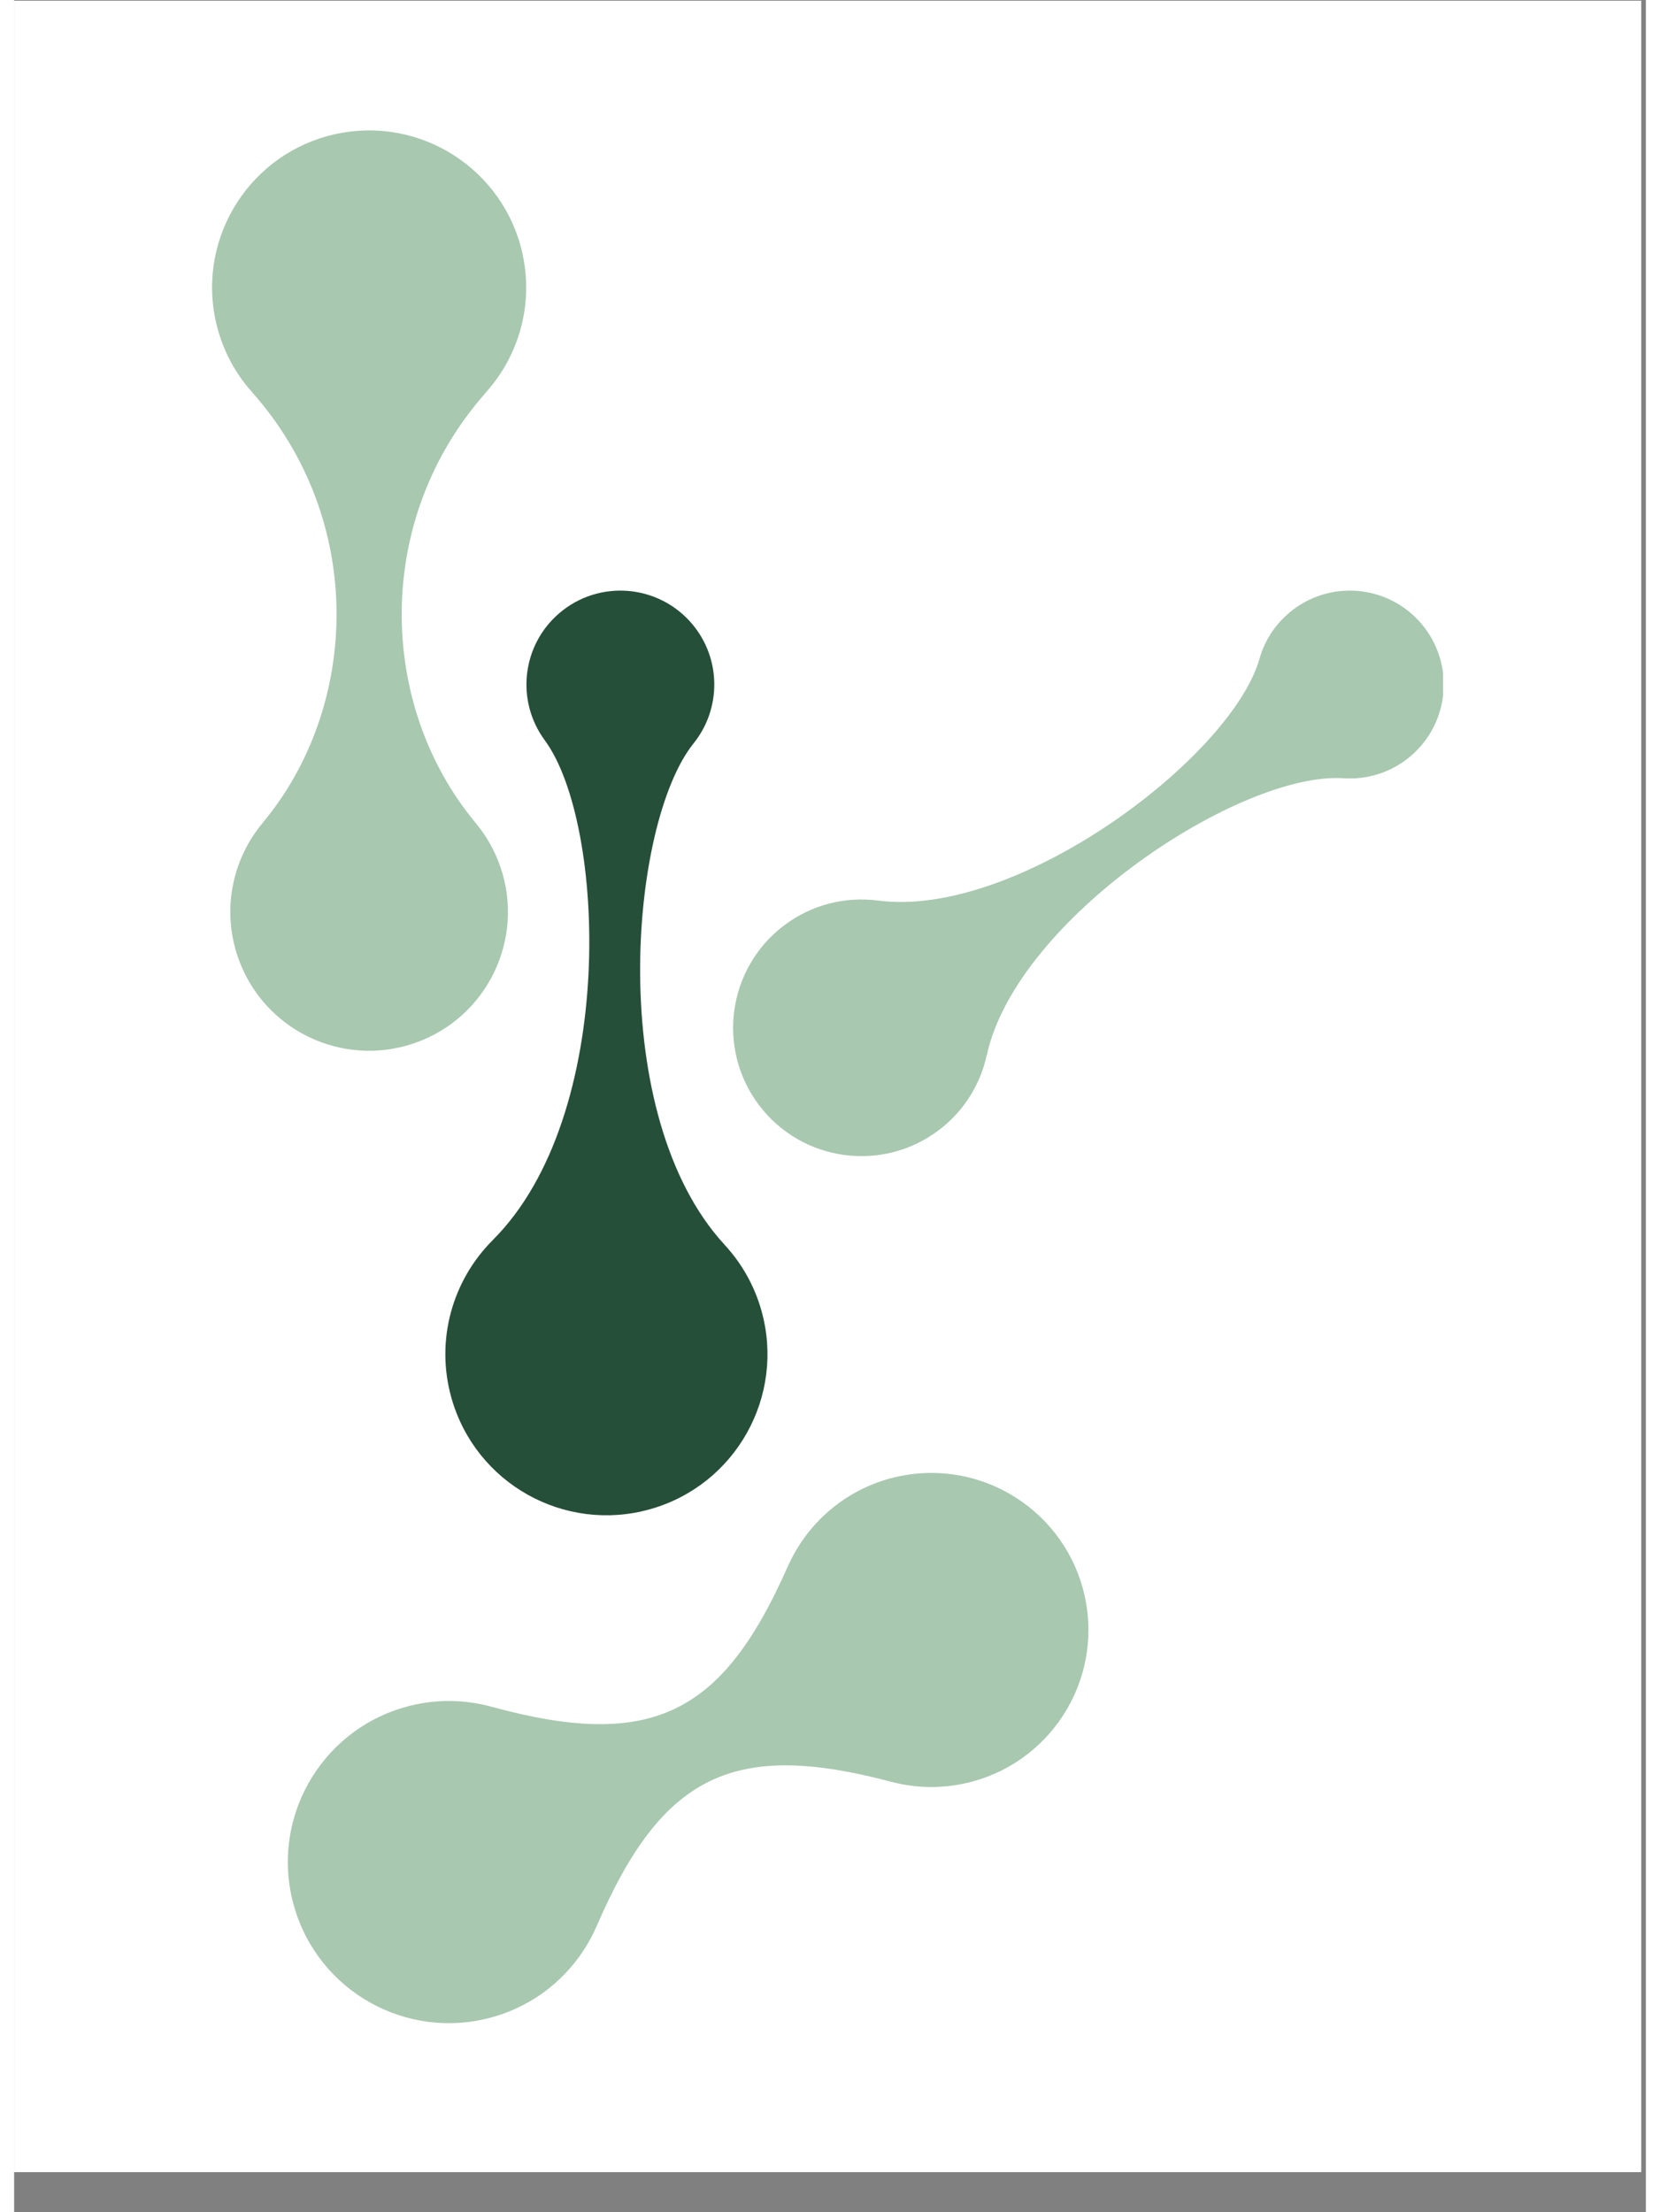 <?xml version="1.0" encoding="UTF-8"?>
<svg xmlns="http://www.w3.org/2000/svg" xmlns:xlink="http://www.w3.org/1999/xlink" width="454" zoomAndPan="magnify" viewBox="0 0 340.08 461.04" height="605" preserveAspectRatio="xMidYMid meet" version="1.0">
  <rect x="0" y="0" width="340.08" height="461.04" fill="#808080" stroke="none"/>
  <defs>
    <clipPath id="48cf7db1bb">
      <path d="M 0 0.145 L 339.078 0.145 L 339.078 452.668 L 0 452.668 Z M 0 0.145 " clip-rule="nonzero"></path>
    </clipPath>
    <clipPath id="6ed53c0c57">
      <path d="M 149.594 123 L 297.816 123 L 297.816 241 L 149.594 241 Z M 149.594 123 " clip-rule="nonzero"></path>
    </clipPath>
    <clipPath id="71e7a2de28">
      <path d="M 41.258 27.176 L 106.828 27.176 L 106.828 219 L 41.258 219 Z M 41.258 27.176 " clip-rule="nonzero"></path>
    </clipPath>
  </defs>
  <g clip-path="url(#48cf7db1bb)">
    <path fill="#ffffff" d="M 0 0.145 L 339.582 0.145 L 339.582 452.668 L 0 452.668 Z M 0 0.145 " fill-opacity="1" fill-rule="nonzero"></path>
    <path fill="#ffffff" d="M 0 0.145 L 339.582 0.145 L 339.582 452.668 L 0 452.668 Z M 0 0.145 " fill-opacity="1" fill-rule="nonzero"></path>
  </g>
  <g clip-path="url(#6ed53c0c57)">
    <path fill="#a8c8b0" d="M 265.676 127.762 C 262.625 130.359 260.57 133.695 259.555 137.281 C 253.672 157.871 209.078 191.48 180.07 187.672 L 180.074 187.68 C 173.344 186.797 166.281 188.453 160.445 192.875 C 148.672 201.793 146.355 218.566 155.273 230.336 C 164.191 242.109 180.965 244.422 192.734 235.508 C 198.027 231.496 201.398 225.902 202.707 219.887 L 202.719 219.898 C 208.961 191.316 255.688 160.746 277.055 162.188 L 277.055 162.184 C 281.973 162.516 287.027 161.008 291.074 157.555 C 299.305 150.535 300.285 138.184 293.273 129.957 C 286.258 121.73 273.902 120.746 265.676 127.762 " fill-opacity="1" fill-rule="nonzero"></path>
  </g>
  <g clip-path="url(#71e7a2de28)">
    <path fill="#a8c8b0" d="M 41.703 65.27 C 42.758 71.609 45.57 77.215 49.555 81.676 L 49.543 81.676 C 73.355 108.418 72.062 147.207 51.777 171.508 L 51.785 171.508 C 45.5 179.047 43.207 189.594 46.668 199.543 C 51.91 214.633 68.395 222.613 83.48 217.371 C 98.57 212.129 106.555 195.645 101.312 180.555 C 100.129 177.152 98.371 174.113 96.191 171.508 L 96.199 171.508 C 75.914 147.207 74.617 108.418 98.434 81.676 L 98.414 81.676 C 104.766 74.543 107.957 64.707 106.273 54.551 C 103.309 36.719 86.457 24.664 68.625 27.629 C 50.797 30.586 38.746 47.441 41.703 65.27 " fill-opacity="1" fill-rule="nonzero"></path>
  </g>
  <path fill="#264f39" d="M 141.598 154.926 C 147.395 147.746 147.449 137.234 141.246 129.957 C 134.234 121.73 121.879 120.746 113.648 127.762 C 105.773 134.477 104.539 146.082 110.605 154.281 L 110.598 154.281 C 123.316 171.512 125.77 232.504 99.75 258.426 L 99.762 258.426 C 91.426 266.738 87.715 279.203 91.145 291.336 C 96.184 309.176 114.73 319.547 132.566 314.508 C 150.406 309.469 160.777 290.922 155.738 273.086 C 154.246 267.809 151.57 263.195 148.09 259.434 L 148.102 259.434 C 123.184 232.453 128.176 171.613 141.602 154.926 L 141.598 154.926 " fill-opacity="1" fill-rule="nonzero"></path>
  <path fill="#a8c8b0" d="M 161.223 326.492 L 161.219 326.484 C 147.625 357.332 132.828 364.805 99.48 355.672 L 99.48 355.676 C 93.781 354.109 87.59 354.023 81.484 355.75 C 63.645 360.793 53.273 379.34 58.316 397.18 C 63.355 415.016 81.898 425.387 99.738 420.348 C 109.859 417.488 117.574 410.277 121.434 401.316 L 121.441 401.332 C 135.125 369.574 150.195 362.68 182.785 371.316 L 182.781 371.309 C 187.137 372.465 191.797 372.746 196.527 371.961 C 214.355 369 226.41 352.148 223.453 334.32 C 220.492 316.492 203.637 304.438 185.809 307.398 C 174.504 309.273 165.527 316.742 161.223 326.492 " fill-opacity="1" fill-rule="nonzero"></path>
</svg>
